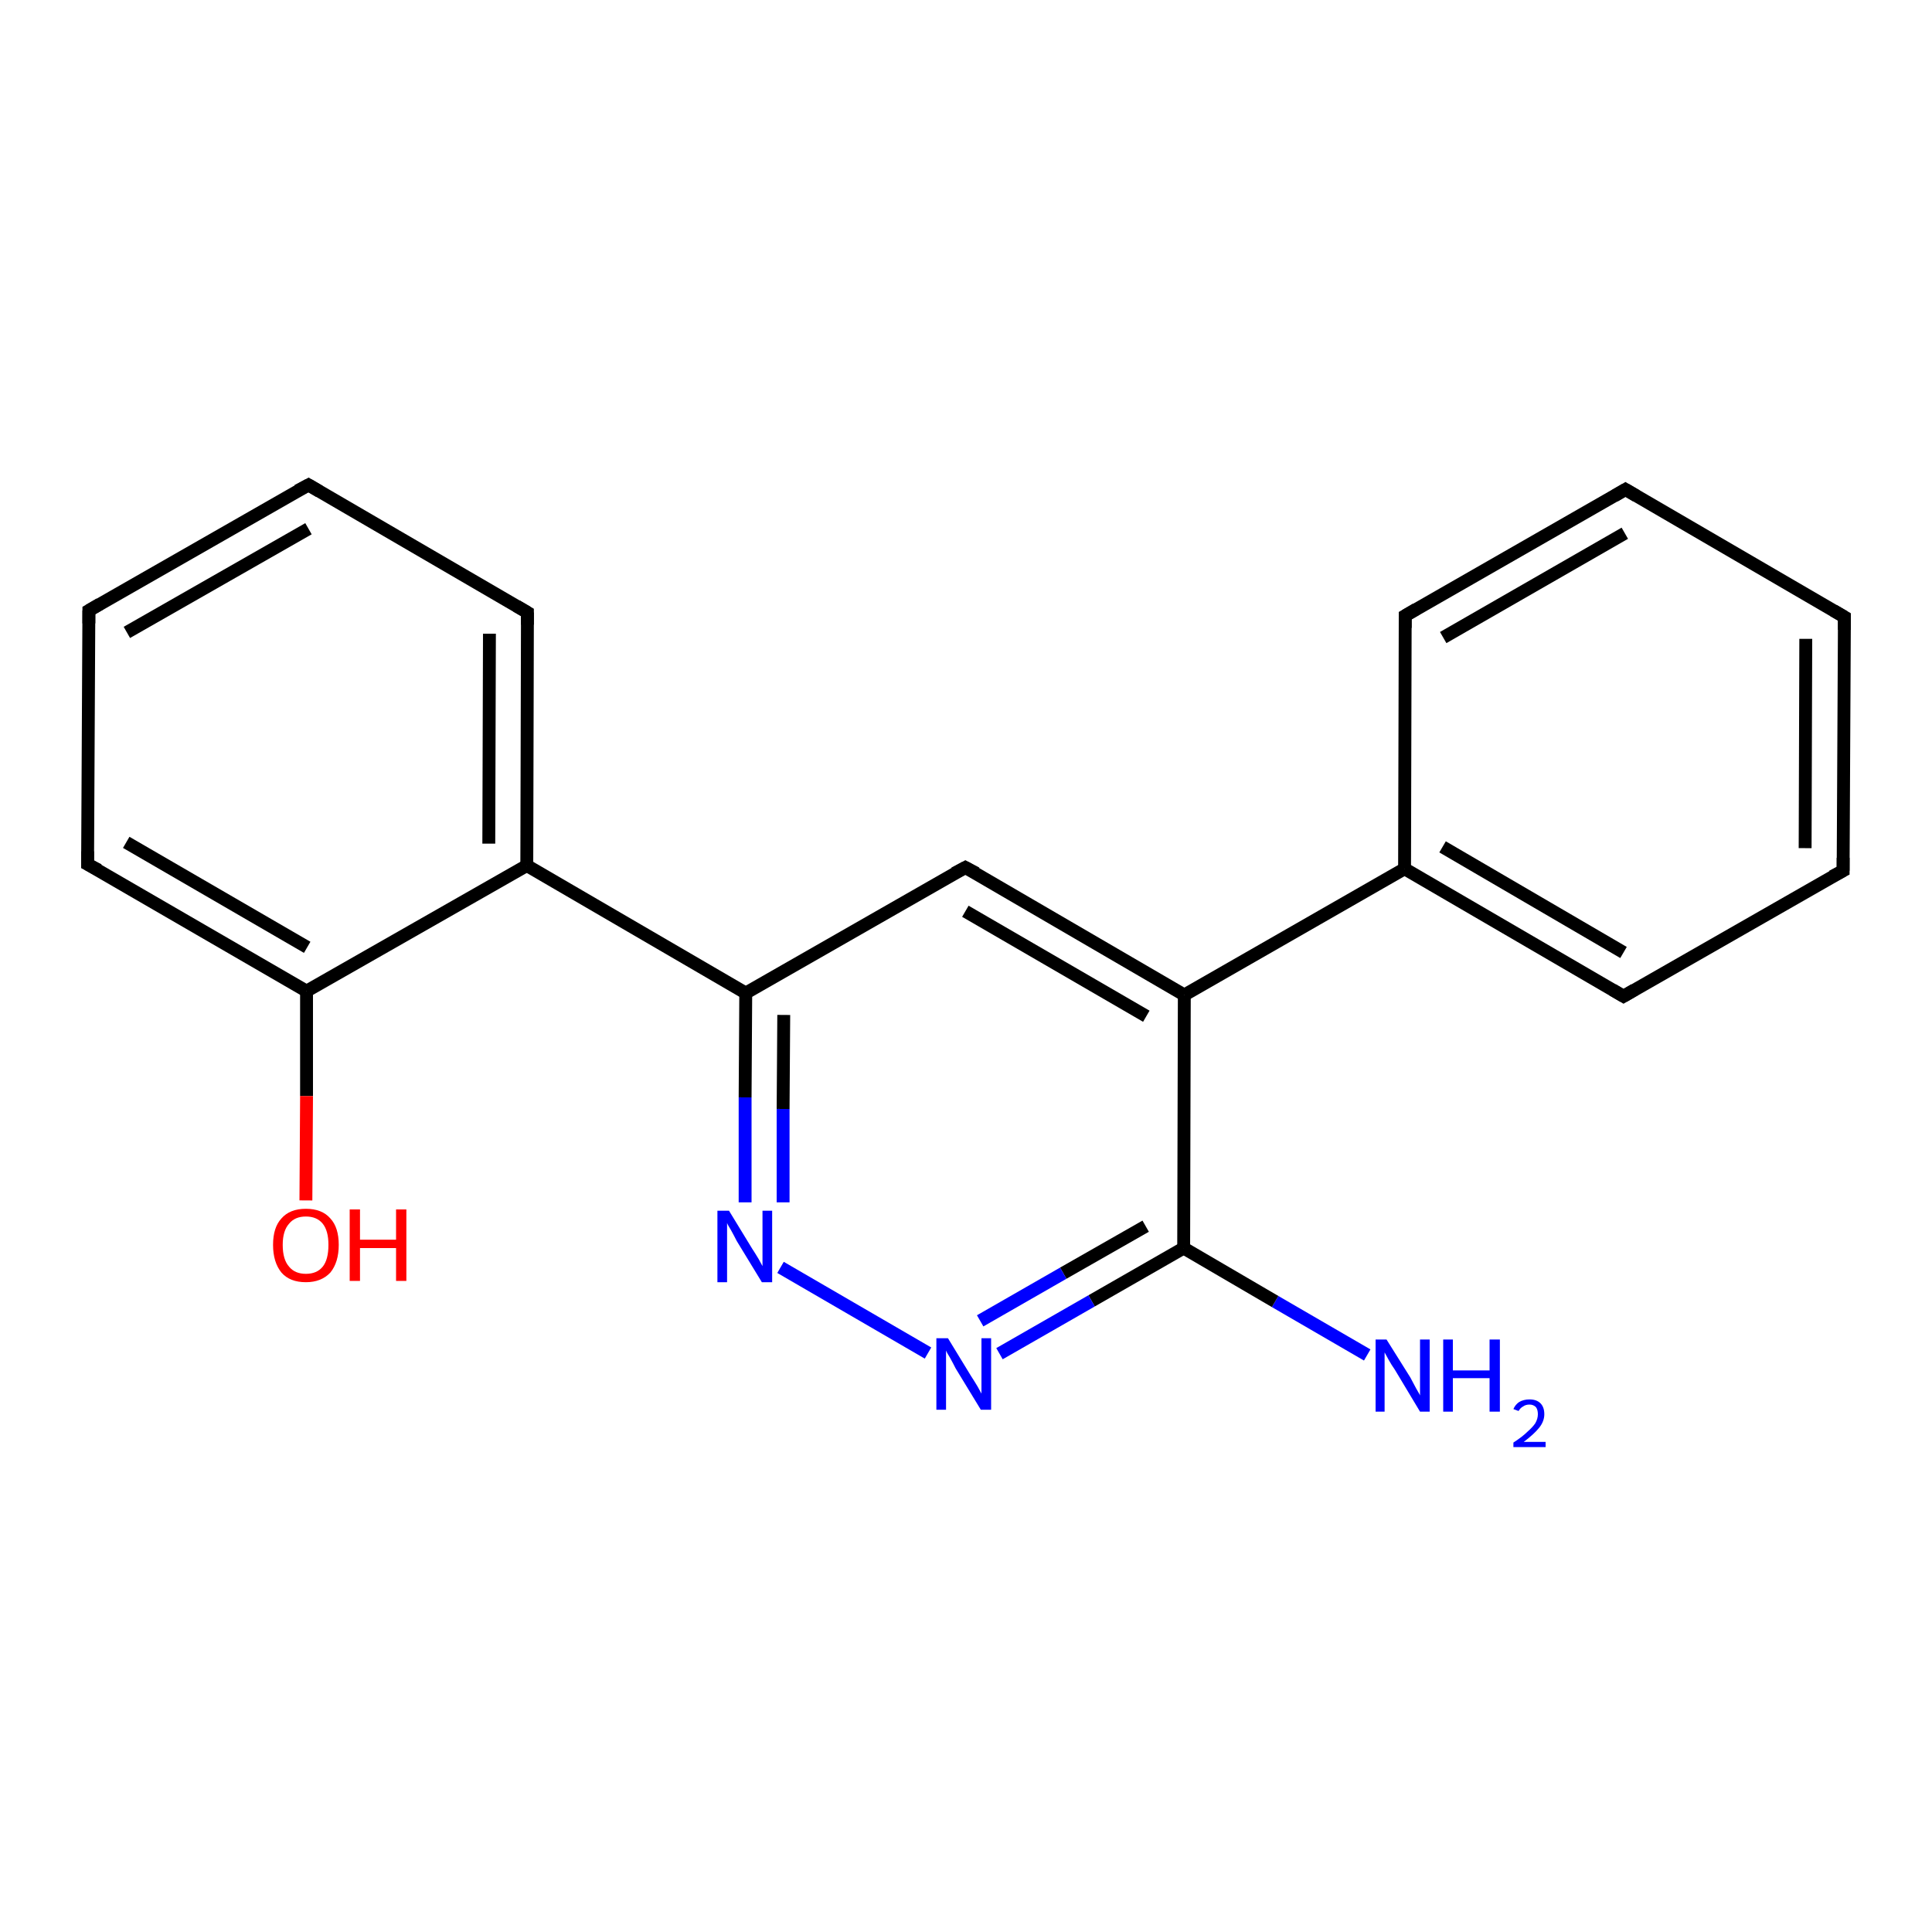 <?xml version='1.0' encoding='iso-8859-1'?>
<svg version='1.1' baseProfile='full'
              xmlns='http://www.w3.org/2000/svg'
                      xmlns:rdkit='http://www.rdkit.org/xml'
                      xmlns:xlink='http://www.w3.org/1999/xlink'
                  xml:space='preserve'
width='300px' height='300px' viewBox='0 0 300 300'>
<!-- END OF HEADER -->
<rect style='opacity:1.0;fill:#FFFFFF;stroke:none' width='300.0' height='300.0' x='0.0' y='0.0'> </rect>
<path class='bond-0 atom-0 atom-1' d='M 212.3,210.4 L 198.0,202.1' style='fill:none;fill-rule:evenodd;stroke:#0000FF;stroke-width:2.0px;stroke-linecap:butt;stroke-linejoin:miter;stroke-opacity:1' />
<path class='bond-0 atom-0 atom-1' d='M 198.0,202.1 L 183.8,193.8' style='fill:none;fill-rule:evenodd;stroke:#000000;stroke-width:2.0px;stroke-linecap:butt;stroke-linejoin:miter;stroke-opacity:1' />
<path class='bond-1 atom-1 atom-2' d='M 183.8,193.8 L 169.5,202.0' style='fill:none;fill-rule:evenodd;stroke:#000000;stroke-width:2.0px;stroke-linecap:butt;stroke-linejoin:miter;stroke-opacity:1' />
<path class='bond-1 atom-1 atom-2' d='M 169.5,202.0 L 155.2,210.2' style='fill:none;fill-rule:evenodd;stroke:#0000FF;stroke-width:2.0px;stroke-linecap:butt;stroke-linejoin:miter;stroke-opacity:1' />
<path class='bond-1 atom-1 atom-2' d='M 177.9,190.4 L 165.1,197.7' style='fill:none;fill-rule:evenodd;stroke:#000000;stroke-width:2.0px;stroke-linecap:butt;stroke-linejoin:miter;stroke-opacity:1' />
<path class='bond-1 atom-1 atom-2' d='M 165.1,197.7 L 152.2,205.1' style='fill:none;fill-rule:evenodd;stroke:#0000FF;stroke-width:2.0px;stroke-linecap:butt;stroke-linejoin:miter;stroke-opacity:1' />
<path class='bond-2 atom-2 atom-3' d='M 144.1,210.1 L 121.2,196.8' style='fill:none;fill-rule:evenodd;stroke:#0000FF;stroke-width:2.0px;stroke-linecap:butt;stroke-linejoin:miter;stroke-opacity:1' />
<path class='bond-3 atom-3 atom-4' d='M 115.7,186.7 L 115.7,170.4' style='fill:none;fill-rule:evenodd;stroke:#0000FF;stroke-width:2.0px;stroke-linecap:butt;stroke-linejoin:miter;stroke-opacity:1' />
<path class='bond-3 atom-3 atom-4' d='M 115.7,170.4 L 115.8,154.2' style='fill:none;fill-rule:evenodd;stroke:#000000;stroke-width:2.0px;stroke-linecap:butt;stroke-linejoin:miter;stroke-opacity:1' />
<path class='bond-3 atom-3 atom-4' d='M 121.6,186.7 L 121.6,172.2' style='fill:none;fill-rule:evenodd;stroke:#0000FF;stroke-width:2.0px;stroke-linecap:butt;stroke-linejoin:miter;stroke-opacity:1' />
<path class='bond-3 atom-3 atom-4' d='M 121.6,172.2 L 121.7,157.6' style='fill:none;fill-rule:evenodd;stroke:#000000;stroke-width:2.0px;stroke-linecap:butt;stroke-linejoin:miter;stroke-opacity:1' />
<path class='bond-4 atom-4 atom-5' d='M 115.8,154.2 L 149.9,134.7' style='fill:none;fill-rule:evenodd;stroke:#000000;stroke-width:2.0px;stroke-linecap:butt;stroke-linejoin:miter;stroke-opacity:1' />
<path class='bond-5 atom-5 atom-6' d='M 149.9,134.7 L 183.9,154.5' style='fill:none;fill-rule:evenodd;stroke:#000000;stroke-width:2.0px;stroke-linecap:butt;stroke-linejoin:miter;stroke-opacity:1' />
<path class='bond-5 atom-5 atom-6' d='M 149.9,141.5 L 178.0,157.8' style='fill:none;fill-rule:evenodd;stroke:#000000;stroke-width:2.0px;stroke-linecap:butt;stroke-linejoin:miter;stroke-opacity:1' />
<path class='bond-6 atom-6 atom-7' d='M 183.9,154.5 L 218.1,134.9' style='fill:none;fill-rule:evenodd;stroke:#000000;stroke-width:2.0px;stroke-linecap:butt;stroke-linejoin:miter;stroke-opacity:1' />
<path class='bond-7 atom-7 atom-8' d='M 218.1,134.9 L 252.1,154.7' style='fill:none;fill-rule:evenodd;stroke:#000000;stroke-width:2.0px;stroke-linecap:butt;stroke-linejoin:miter;stroke-opacity:1' />
<path class='bond-7 atom-7 atom-8' d='M 224.0,131.5 L 252.1,147.9' style='fill:none;fill-rule:evenodd;stroke:#000000;stroke-width:2.0px;stroke-linecap:butt;stroke-linejoin:miter;stroke-opacity:1' />
<path class='bond-8 atom-8 atom-9' d='M 252.1,154.7 L 286.2,135.2' style='fill:none;fill-rule:evenodd;stroke:#000000;stroke-width:2.0px;stroke-linecap:butt;stroke-linejoin:miter;stroke-opacity:1' />
<path class='bond-9 atom-9 atom-10' d='M 286.2,135.2 L 286.4,95.8' style='fill:none;fill-rule:evenodd;stroke:#000000;stroke-width:2.0px;stroke-linecap:butt;stroke-linejoin:miter;stroke-opacity:1' />
<path class='bond-9 atom-9 atom-10' d='M 280.3,131.7 L 280.4,99.2' style='fill:none;fill-rule:evenodd;stroke:#000000;stroke-width:2.0px;stroke-linecap:butt;stroke-linejoin:miter;stroke-opacity:1' />
<path class='bond-10 atom-10 atom-11' d='M 286.4,95.8 L 252.4,76.0' style='fill:none;fill-rule:evenodd;stroke:#000000;stroke-width:2.0px;stroke-linecap:butt;stroke-linejoin:miter;stroke-opacity:1' />
<path class='bond-11 atom-11 atom-12' d='M 252.4,76.0 L 218.2,95.6' style='fill:none;fill-rule:evenodd;stroke:#000000;stroke-width:2.0px;stroke-linecap:butt;stroke-linejoin:miter;stroke-opacity:1' />
<path class='bond-11 atom-11 atom-12' d='M 252.3,82.8 L 224.1,99.0' style='fill:none;fill-rule:evenodd;stroke:#000000;stroke-width:2.0px;stroke-linecap:butt;stroke-linejoin:miter;stroke-opacity:1' />
<path class='bond-12 atom-4 atom-13' d='M 115.8,154.2 L 81.8,134.4' style='fill:none;fill-rule:evenodd;stroke:#000000;stroke-width:2.0px;stroke-linecap:butt;stroke-linejoin:miter;stroke-opacity:1' />
<path class='bond-13 atom-13 atom-14' d='M 81.8,134.4 L 81.9,95.1' style='fill:none;fill-rule:evenodd;stroke:#000000;stroke-width:2.0px;stroke-linecap:butt;stroke-linejoin:miter;stroke-opacity:1' />
<path class='bond-13 atom-13 atom-14' d='M 75.9,131.0 L 76.0,98.4' style='fill:none;fill-rule:evenodd;stroke:#000000;stroke-width:2.0px;stroke-linecap:butt;stroke-linejoin:miter;stroke-opacity:1' />
<path class='bond-14 atom-14 atom-15' d='M 81.9,95.1 L 47.9,75.3' style='fill:none;fill-rule:evenodd;stroke:#000000;stroke-width:2.0px;stroke-linecap:butt;stroke-linejoin:miter;stroke-opacity:1' />
<path class='bond-15 atom-15 atom-16' d='M 47.9,75.3 L 13.8,94.8' style='fill:none;fill-rule:evenodd;stroke:#000000;stroke-width:2.0px;stroke-linecap:butt;stroke-linejoin:miter;stroke-opacity:1' />
<path class='bond-15 atom-15 atom-16' d='M 47.9,82.1 L 19.7,98.2' style='fill:none;fill-rule:evenodd;stroke:#000000;stroke-width:2.0px;stroke-linecap:butt;stroke-linejoin:miter;stroke-opacity:1' />
<path class='bond-16 atom-16 atom-17' d='M 13.8,94.8 L 13.6,134.2' style='fill:none;fill-rule:evenodd;stroke:#000000;stroke-width:2.0px;stroke-linecap:butt;stroke-linejoin:miter;stroke-opacity:1' />
<path class='bond-17 atom-17 atom-18' d='M 13.6,134.2 L 47.6,153.9' style='fill:none;fill-rule:evenodd;stroke:#000000;stroke-width:2.0px;stroke-linecap:butt;stroke-linejoin:miter;stroke-opacity:1' />
<path class='bond-17 atom-17 atom-18' d='M 19.6,130.8 L 47.7,147.1' style='fill:none;fill-rule:evenodd;stroke:#000000;stroke-width:2.0px;stroke-linecap:butt;stroke-linejoin:miter;stroke-opacity:1' />
<path class='bond-18 atom-18 atom-19' d='M 47.6,153.9 L 47.6,170.2' style='fill:none;fill-rule:evenodd;stroke:#000000;stroke-width:2.0px;stroke-linecap:butt;stroke-linejoin:miter;stroke-opacity:1' />
<path class='bond-18 atom-18 atom-19' d='M 47.6,170.2 L 47.5,186.4' style='fill:none;fill-rule:evenodd;stroke:#FF0000;stroke-width:2.0px;stroke-linecap:butt;stroke-linejoin:miter;stroke-opacity:1' />
<path class='bond-19 atom-6 atom-1' d='M 183.9,154.5 L 183.8,193.8' style='fill:none;fill-rule:evenodd;stroke:#000000;stroke-width:2.0px;stroke-linecap:butt;stroke-linejoin:miter;stroke-opacity:1' />
<path class='bond-20 atom-12 atom-7' d='M 218.2,95.6 L 218.1,134.9' style='fill:none;fill-rule:evenodd;stroke:#000000;stroke-width:2.0px;stroke-linecap:butt;stroke-linejoin:miter;stroke-opacity:1' />
<path class='bond-21 atom-18 atom-13' d='M 47.6,153.9 L 81.8,134.4' style='fill:none;fill-rule:evenodd;stroke:#000000;stroke-width:2.0px;stroke-linecap:butt;stroke-linejoin:miter;stroke-opacity:1' />
<path d='M 148.2,135.6 L 149.9,134.7 L 151.6,135.6' style='fill:none;stroke:#000000;stroke-width:2.0px;stroke-linecap:butt;stroke-linejoin:miter;stroke-opacity:1;' />
<path d='M 250.4,153.7 L 252.1,154.7 L 253.8,153.7' style='fill:none;stroke:#000000;stroke-width:2.0px;stroke-linecap:butt;stroke-linejoin:miter;stroke-opacity:1;' />
<path d='M 284.5,136.1 L 286.2,135.2 L 286.2,133.2' style='fill:none;stroke:#000000;stroke-width:2.0px;stroke-linecap:butt;stroke-linejoin:miter;stroke-opacity:1;' />
<path d='M 286.4,97.8 L 286.4,95.8 L 284.7,94.8' style='fill:none;stroke:#000000;stroke-width:2.0px;stroke-linecap:butt;stroke-linejoin:miter;stroke-opacity:1;' />
<path d='M 254.1,77.0 L 252.4,76.0 L 250.7,77.0' style='fill:none;stroke:#000000;stroke-width:2.0px;stroke-linecap:butt;stroke-linejoin:miter;stroke-opacity:1;' />
<path d='M 219.9,94.6 L 218.2,95.6 L 218.2,97.5' style='fill:none;stroke:#000000;stroke-width:2.0px;stroke-linecap:butt;stroke-linejoin:miter;stroke-opacity:1;' />
<path d='M 81.9,97.0 L 81.9,95.1 L 80.2,94.1' style='fill:none;stroke:#000000;stroke-width:2.0px;stroke-linecap:butt;stroke-linejoin:miter;stroke-opacity:1;' />
<path d='M 49.6,76.3 L 47.9,75.3 L 46.2,76.2' style='fill:none;stroke:#000000;stroke-width:2.0px;stroke-linecap:butt;stroke-linejoin:miter;stroke-opacity:1;' />
<path d='M 15.5,93.8 L 13.8,94.8 L 13.8,96.8' style='fill:none;stroke:#000000;stroke-width:2.0px;stroke-linecap:butt;stroke-linejoin:miter;stroke-opacity:1;' />
<path d='M 13.6,132.2 L 13.6,134.2 L 15.3,135.1' style='fill:none;stroke:#000000;stroke-width:2.0px;stroke-linecap:butt;stroke-linejoin:miter;stroke-opacity:1;' />
<path class='atom-0' d='M 215.3 208.0
L 219.0 213.9
Q 219.3 214.5, 219.9 215.6
Q 220.5 216.6, 220.5 216.7
L 220.5 208.0
L 222.0 208.0
L 222.0 219.2
L 220.5 219.2
L 216.6 212.7
Q 216.1 212.0, 215.6 211.1
Q 215.1 210.2, 215.0 210.0
L 215.0 219.2
L 213.6 219.2
L 213.6 208.0
L 215.3 208.0
' fill='#0000FF'/>
<path class='atom-0' d='M 224.1 208.0
L 225.6 208.0
L 225.6 212.8
L 231.3 212.8
L 231.3 208.0
L 232.9 208.0
L 232.9 219.2
L 231.3 219.2
L 231.3 214.0
L 225.6 214.0
L 225.6 219.2
L 224.1 219.2
L 224.1 208.0
' fill='#0000FF'/>
<path class='atom-0' d='M 235.0 218.8
Q 235.3 218.1, 235.9 217.7
Q 236.6 217.3, 237.5 217.3
Q 238.6 217.3, 239.2 217.9
Q 239.8 218.5, 239.8 219.6
Q 239.8 220.7, 239.0 221.7
Q 238.2 222.7, 236.6 223.9
L 240.0 223.9
L 240.0 224.7
L 235.0 224.7
L 235.0 224.0
Q 236.4 223.1, 237.2 222.3
Q 238.0 221.6, 238.4 221.0
Q 238.8 220.3, 238.8 219.6
Q 238.8 218.9, 238.5 218.5
Q 238.1 218.1, 237.5 218.1
Q 236.9 218.1, 236.5 218.4
Q 236.1 218.6, 235.8 219.1
L 235.0 218.8
' fill='#0000FF'/>
<path class='atom-2' d='M 147.2 207.8
L 150.8 213.7
Q 151.2 214.3, 151.8 215.3
Q 152.4 216.4, 152.4 216.4
L 152.4 207.8
L 153.9 207.8
L 153.9 218.9
L 152.3 218.9
L 148.4 212.5
Q 148.0 211.7, 147.5 210.8
Q 147.0 210.0, 146.9 209.7
L 146.9 218.9
L 145.4 218.9
L 145.4 207.8
L 147.2 207.8
' fill='#0000FF'/>
<path class='atom-3' d='M 113.2 188.0
L 116.8 193.9
Q 117.2 194.5, 117.8 195.5
Q 118.4 196.6, 118.4 196.6
L 118.4 188.0
L 119.9 188.0
L 119.9 199.1
L 118.3 199.1
L 114.4 192.7
Q 114.0 191.9, 113.5 191.0
Q 113.0 190.2, 112.9 189.9
L 112.9 199.1
L 111.4 199.1
L 111.4 188.0
L 113.2 188.0
' fill='#0000FF'/>
<path class='atom-19' d='M 42.4 193.3
Q 42.4 190.6, 43.7 189.2
Q 45.0 187.7, 47.5 187.7
Q 50.0 187.7, 51.3 189.2
Q 52.6 190.6, 52.6 193.3
Q 52.6 196.0, 51.3 197.6
Q 49.9 199.1, 47.5 199.1
Q 45.0 199.1, 43.7 197.6
Q 42.4 196.0, 42.4 193.3
M 47.5 197.8
Q 49.2 197.8, 50.1 196.7
Q 51.0 195.6, 51.0 193.3
Q 51.0 191.1, 50.1 190.0
Q 49.2 188.9, 47.5 188.9
Q 45.8 188.9, 44.9 190.0
Q 43.9 191.1, 43.9 193.3
Q 43.9 195.6, 44.9 196.7
Q 45.8 197.8, 47.5 197.8
' fill='#FF0000'/>
<path class='atom-19' d='M 54.3 187.8
L 55.9 187.8
L 55.9 192.5
L 61.5 192.5
L 61.5 187.8
L 63.1 187.8
L 63.1 198.9
L 61.5 198.9
L 61.5 193.8
L 55.9 193.8
L 55.9 198.9
L 54.3 198.9
L 54.3 187.8
' fill='#FF0000'/>
</svg>
